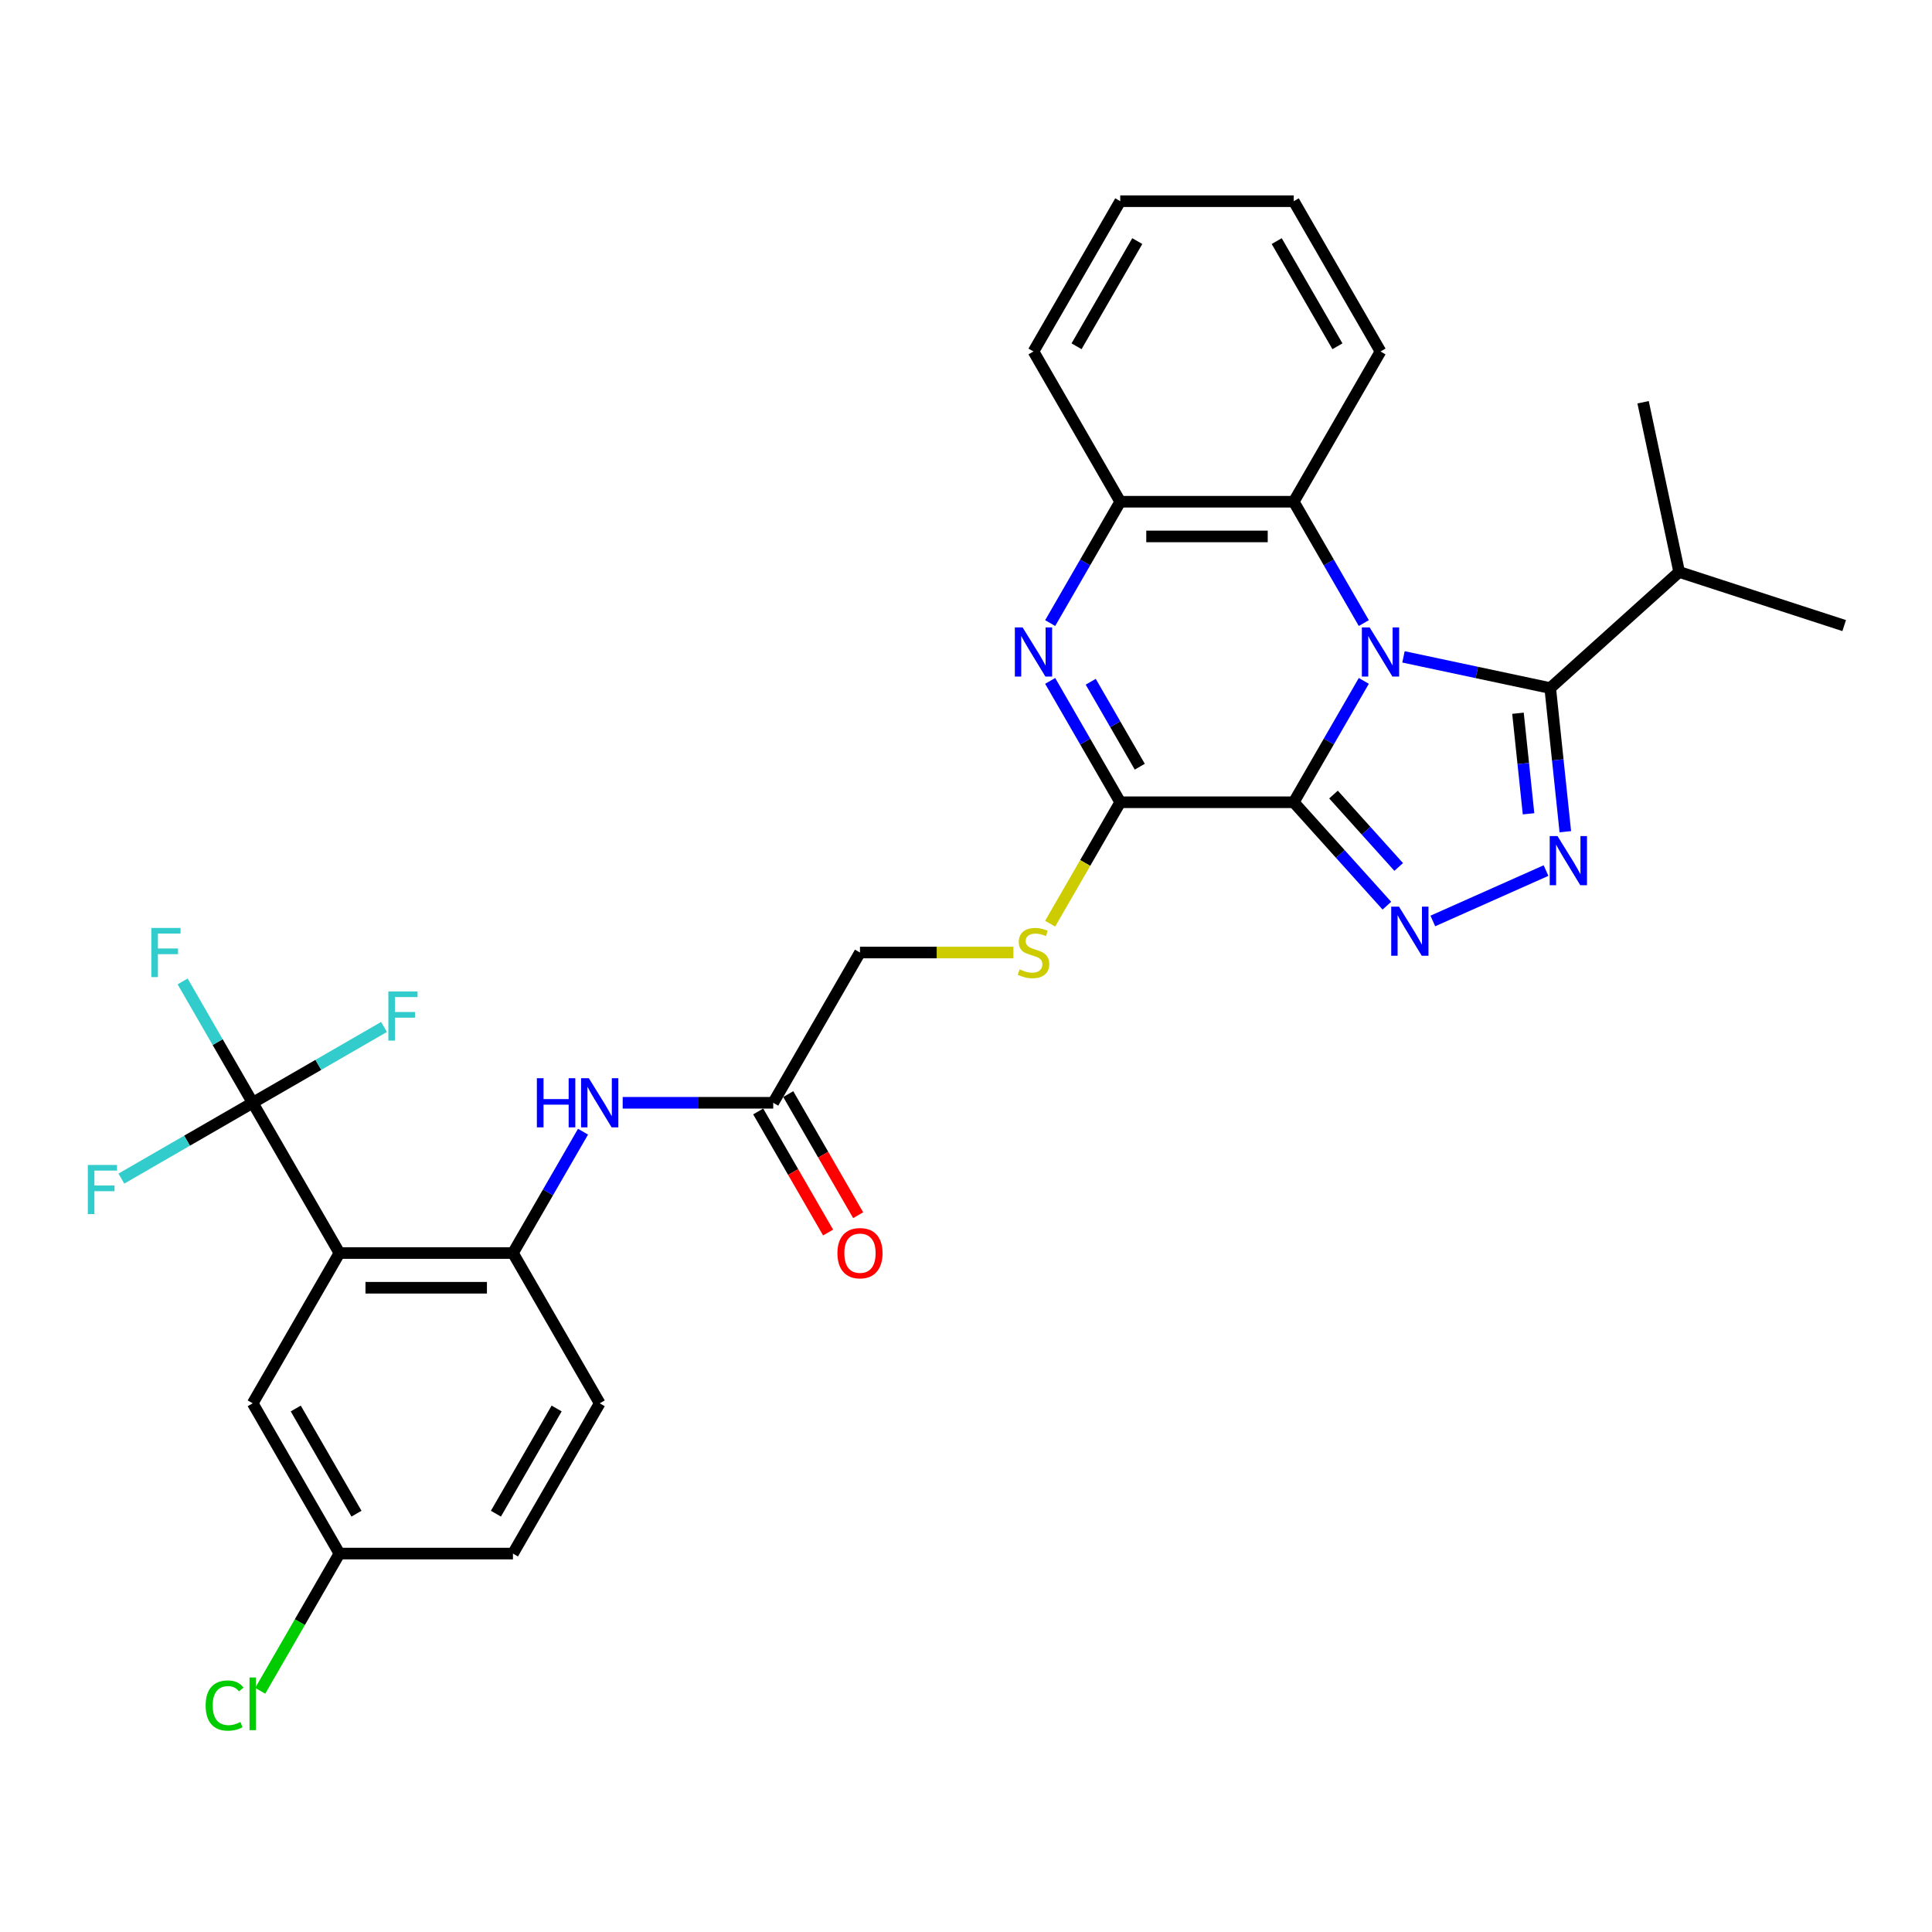<?xml version='1.0' encoding='iso-8859-1'?>
<svg version='1.1' baseProfile='full'
              xmlns='http://www.w3.org/2000/svg'
                      xmlns:rdkit='http://www.rdkit.org/xml'
                      xmlns:xlink='http://www.w3.org/1999/xlink'
                  xml:space='preserve'
width='1000px' height='1000px' viewBox='0 0 1000 1000'>
<!-- END OF HEADER -->
<rect style='opacity:1.0;fill:#FFFFFF;stroke:none' width='1000' height='1000' x='0' y='0'> </rect>
<path class='bond-0' d='M 705.908,352.431 L 687.775,383.839' style='fill:none;fill-rule:evenodd;stroke:#0000FF;stroke-width:6px;stroke-linecap:butt;stroke-linejoin:miter;stroke-opacity:1' />
<path class='bond-0' d='M 687.775,383.839 L 669.642,415.246' style='fill:none;fill-rule:evenodd;stroke:#000000;stroke-width:6px;stroke-linecap:butt;stroke-linejoin:miter;stroke-opacity:1' />
<path class='bond-2' d='M 726.437,339.997 L 764.415,348.069' style='fill:none;fill-rule:evenodd;stroke:#0000FF;stroke-width:6px;stroke-linecap:butt;stroke-linejoin:miter;stroke-opacity:1' />
<path class='bond-2' d='M 764.415,348.069 L 802.392,356.142' style='fill:none;fill-rule:evenodd;stroke:#000000;stroke-width:6px;stroke-linecap:butt;stroke-linejoin:miter;stroke-opacity:1' />
<path class='bond-8' d='M 705.908,322.507 L 687.775,291.1' style='fill:none;fill-rule:evenodd;stroke:#0000FF;stroke-width:6px;stroke-linecap:butt;stroke-linejoin:miter;stroke-opacity:1' />
<path class='bond-8' d='M 687.775,291.1 L 669.642,259.693' style='fill:none;fill-rule:evenodd;stroke:#000000;stroke-width:6px;stroke-linecap:butt;stroke-linejoin:miter;stroke-opacity:1' />
<path class='bond-1' d='M 669.642,415.246 L 693.744,442.013' style='fill:none;fill-rule:evenodd;stroke:#000000;stroke-width:6px;stroke-linecap:butt;stroke-linejoin:miter;stroke-opacity:1' />
<path class='bond-1' d='M 693.744,442.013 L 717.845,468.78' style='fill:none;fill-rule:evenodd;stroke:#0000FF;stroke-width:6px;stroke-linecap:butt;stroke-linejoin:miter;stroke-opacity:1' />
<path class='bond-1' d='M 690.221,411.257 L 707.092,429.994' style='fill:none;fill-rule:evenodd;stroke:#000000;stroke-width:6px;stroke-linecap:butt;stroke-linejoin:miter;stroke-opacity:1' />
<path class='bond-1' d='M 707.092,429.994 L 723.963,448.731' style='fill:none;fill-rule:evenodd;stroke:#0000FF;stroke-width:6px;stroke-linecap:butt;stroke-linejoin:miter;stroke-opacity:1' />
<path class='bond-4' d='M 669.642,415.246 L 579.834,415.246' style='fill:none;fill-rule:evenodd;stroke:#000000;stroke-width:6px;stroke-linecap:butt;stroke-linejoin:miter;stroke-opacity:1' />
<path class='bond-31' d='M 741.626,476.692 L 800.214,450.607' style='fill:none;fill-rule:evenodd;stroke:#0000FF;stroke-width:6px;stroke-linecap:butt;stroke-linejoin:miter;stroke-opacity:1' />
<path class='bond-3' d='M 802.392,356.142 L 806.3,393.319' style='fill:none;fill-rule:evenodd;stroke:#000000;stroke-width:6px;stroke-linecap:butt;stroke-linejoin:miter;stroke-opacity:1' />
<path class='bond-3' d='M 806.3,393.319 L 810.207,430.496' style='fill:none;fill-rule:evenodd;stroke:#0000FF;stroke-width:6px;stroke-linecap:butt;stroke-linejoin:miter;stroke-opacity:1' />
<path class='bond-3' d='M 785.701,369.172 L 788.436,395.196' style='fill:none;fill-rule:evenodd;stroke:#000000;stroke-width:6px;stroke-linecap:butt;stroke-linejoin:miter;stroke-opacity:1' />
<path class='bond-3' d='M 788.436,395.196 L 791.172,421.22' style='fill:none;fill-rule:evenodd;stroke:#0000FF;stroke-width:6px;stroke-linecap:butt;stroke-linejoin:miter;stroke-opacity:1' />
<path class='bond-15' d='M 802.392,356.142 L 869.133,296.048' style='fill:none;fill-rule:evenodd;stroke:#000000;stroke-width:6px;stroke-linecap:butt;stroke-linejoin:miter;stroke-opacity:1' />
<path class='bond-12' d='M 579.834,415.246 L 561.691,446.671' style='fill:none;fill-rule:evenodd;stroke:#000000;stroke-width:6px;stroke-linecap:butt;stroke-linejoin:miter;stroke-opacity:1' />
<path class='bond-12' d='M 561.691,446.671 L 543.547,478.096' style='fill:none;fill-rule:evenodd;stroke:#CCCC00;stroke-width:6px;stroke-linecap:butt;stroke-linejoin:miter;stroke-opacity:1' />
<path class='bond-32' d='M 579.834,415.246 L 561.701,383.839' style='fill:none;fill-rule:evenodd;stroke:#000000;stroke-width:6px;stroke-linecap:butt;stroke-linejoin:miter;stroke-opacity:1' />
<path class='bond-32' d='M 561.701,383.839 L 543.568,352.431' style='fill:none;fill-rule:evenodd;stroke:#0000FF;stroke-width:6px;stroke-linecap:butt;stroke-linejoin:miter;stroke-opacity:1' />
<path class='bond-32' d='M 589.949,396.843 L 577.256,374.858' style='fill:none;fill-rule:evenodd;stroke:#000000;stroke-width:6px;stroke-linecap:butt;stroke-linejoin:miter;stroke-opacity:1' />
<path class='bond-32' d='M 577.256,374.858 L 564.563,352.873' style='fill:none;fill-rule:evenodd;stroke:#0000FF;stroke-width:6px;stroke-linecap:butt;stroke-linejoin:miter;stroke-opacity:1' />
<path class='bond-5' d='M 543.568,322.507 L 561.701,291.1' style='fill:none;fill-rule:evenodd;stroke:#0000FF;stroke-width:6px;stroke-linecap:butt;stroke-linejoin:miter;stroke-opacity:1' />
<path class='bond-5' d='M 561.701,291.1 L 579.834,259.693' style='fill:none;fill-rule:evenodd;stroke:#000000;stroke-width:6px;stroke-linecap:butt;stroke-linejoin:miter;stroke-opacity:1' />
<path class='bond-6' d='M 175.697,648.574 L 265.505,648.574' style='fill:none;fill-rule:evenodd;stroke:#000000;stroke-width:6px;stroke-linecap:butt;stroke-linejoin:miter;stroke-opacity:1' />
<path class='bond-6' d='M 189.168,666.536 L 252.034,666.536' style='fill:none;fill-rule:evenodd;stroke:#000000;stroke-width:6px;stroke-linecap:butt;stroke-linejoin:miter;stroke-opacity:1' />
<path class='bond-7' d='M 175.697,648.574 L 130.793,570.798' style='fill:none;fill-rule:evenodd;stroke:#000000;stroke-width:6px;stroke-linecap:butt;stroke-linejoin:miter;stroke-opacity:1' />
<path class='bond-14' d='M 175.697,648.574 L 130.793,726.351' style='fill:none;fill-rule:evenodd;stroke:#000000;stroke-width:6px;stroke-linecap:butt;stroke-linejoin:miter;stroke-opacity:1' />
<path class='bond-18' d='M 130.793,570.798 L 112.66,539.391' style='fill:none;fill-rule:evenodd;stroke:#000000;stroke-width:6px;stroke-linecap:butt;stroke-linejoin:miter;stroke-opacity:1' />
<path class='bond-18' d='M 112.66,539.391 L 94.527,507.984' style='fill:none;fill-rule:evenodd;stroke:#33CCCC;stroke-width:6px;stroke-linecap:butt;stroke-linejoin:miter;stroke-opacity:1' />
<path class='bond-19' d='M 130.793,570.798 L 96.808,590.419' style='fill:none;fill-rule:evenodd;stroke:#000000;stroke-width:6px;stroke-linecap:butt;stroke-linejoin:miter;stroke-opacity:1' />
<path class='bond-19' d='M 96.808,590.419 L 62.824,610.04' style='fill:none;fill-rule:evenodd;stroke:#33CCCC;stroke-width:6px;stroke-linecap:butt;stroke-linejoin:miter;stroke-opacity:1' />
<path class='bond-20' d='M 130.793,570.798 L 164.777,551.177' style='fill:none;fill-rule:evenodd;stroke:#000000;stroke-width:6px;stroke-linecap:butt;stroke-linejoin:miter;stroke-opacity:1' />
<path class='bond-20' d='M 164.777,551.177 L 198.762,531.556' style='fill:none;fill-rule:evenodd;stroke:#33CCCC;stroke-width:6px;stroke-linecap:butt;stroke-linejoin:miter;stroke-opacity:1' />
<path class='bond-9' d='M 669.642,259.693 L 579.834,259.693' style='fill:none;fill-rule:evenodd;stroke:#000000;stroke-width:6px;stroke-linecap:butt;stroke-linejoin:miter;stroke-opacity:1' />
<path class='bond-9' d='M 656.171,277.655 L 593.305,277.655' style='fill:none;fill-rule:evenodd;stroke:#000000;stroke-width:6px;stroke-linecap:butt;stroke-linejoin:miter;stroke-opacity:1' />
<path class='bond-25' d='M 669.642,259.693 L 714.546,181.917' style='fill:none;fill-rule:evenodd;stroke:#000000;stroke-width:6px;stroke-linecap:butt;stroke-linejoin:miter;stroke-opacity:1' />
<path class='bond-26' d='M 579.834,259.693 L 534.93,181.917' style='fill:none;fill-rule:evenodd;stroke:#000000;stroke-width:6px;stroke-linecap:butt;stroke-linejoin:miter;stroke-opacity:1' />
<path class='bond-10' d='M 265.505,648.574 L 283.638,617.167' style='fill:none;fill-rule:evenodd;stroke:#000000;stroke-width:6px;stroke-linecap:butt;stroke-linejoin:miter;stroke-opacity:1' />
<path class='bond-10' d='M 283.638,617.167 L 301.771,585.76' style='fill:none;fill-rule:evenodd;stroke:#0000FF;stroke-width:6px;stroke-linecap:butt;stroke-linejoin:miter;stroke-opacity:1' />
<path class='bond-16' d='M 265.505,648.574 L 310.409,726.351' style='fill:none;fill-rule:evenodd;stroke:#000000;stroke-width:6px;stroke-linecap:butt;stroke-linejoin:miter;stroke-opacity:1' />
<path class='bond-11' d='M 322.3,570.798 L 361.259,570.798' style='fill:none;fill-rule:evenodd;stroke:#0000FF;stroke-width:6px;stroke-linecap:butt;stroke-linejoin:miter;stroke-opacity:1' />
<path class='bond-11' d='M 361.259,570.798 L 400.217,570.798' style='fill:none;fill-rule:evenodd;stroke:#000000;stroke-width:6px;stroke-linecap:butt;stroke-linejoin:miter;stroke-opacity:1' />
<path class='bond-21' d='M 524.53,493.022 L 484.826,493.022' style='fill:none;fill-rule:evenodd;stroke:#CCCC00;stroke-width:6px;stroke-linecap:butt;stroke-linejoin:miter;stroke-opacity:1' />
<path class='bond-21' d='M 484.826,493.022 L 445.122,493.022' style='fill:none;fill-rule:evenodd;stroke:#000000;stroke-width:6px;stroke-linecap:butt;stroke-linejoin:miter;stroke-opacity:1' />
<path class='bond-13' d='M 400.217,570.798 L 445.122,493.022' style='fill:none;fill-rule:evenodd;stroke:#000000;stroke-width:6px;stroke-linecap:butt;stroke-linejoin:miter;stroke-opacity:1' />
<path class='bond-17' d='M 392.44,575.289 L 410.531,606.624' style='fill:none;fill-rule:evenodd;stroke:#000000;stroke-width:6px;stroke-linecap:butt;stroke-linejoin:miter;stroke-opacity:1' />
<path class='bond-17' d='M 410.531,606.624 L 428.623,637.959' style='fill:none;fill-rule:evenodd;stroke:#FF0000;stroke-width:6px;stroke-linecap:butt;stroke-linejoin:miter;stroke-opacity:1' />
<path class='bond-17' d='M 407.995,566.308 L 426.087,597.643' style='fill:none;fill-rule:evenodd;stroke:#000000;stroke-width:6px;stroke-linecap:butt;stroke-linejoin:miter;stroke-opacity:1' />
<path class='bond-17' d='M 426.087,597.643 L 444.178,628.978' style='fill:none;fill-rule:evenodd;stroke:#FF0000;stroke-width:6px;stroke-linecap:butt;stroke-linejoin:miter;stroke-opacity:1' />
<path class='bond-34' d='M 130.793,726.351 L 175.697,804.127' style='fill:none;fill-rule:evenodd;stroke:#000000;stroke-width:6px;stroke-linecap:butt;stroke-linejoin:miter;stroke-opacity:1' />
<path class='bond-34' d='M 153.084,729.036 L 184.516,783.48' style='fill:none;fill-rule:evenodd;stroke:#000000;stroke-width:6px;stroke-linecap:butt;stroke-linejoin:miter;stroke-opacity:1' />
<path class='bond-27' d='M 869.133,296.048 L 954.545,323.8' style='fill:none;fill-rule:evenodd;stroke:#000000;stroke-width:6px;stroke-linecap:butt;stroke-linejoin:miter;stroke-opacity:1' />
<path class='bond-28' d='M 869.133,296.048 L 850.461,208.202' style='fill:none;fill-rule:evenodd;stroke:#000000;stroke-width:6px;stroke-linecap:butt;stroke-linejoin:miter;stroke-opacity:1' />
<path class='bond-23' d='M 310.409,726.351 L 265.505,804.127' style='fill:none;fill-rule:evenodd;stroke:#000000;stroke-width:6px;stroke-linecap:butt;stroke-linejoin:miter;stroke-opacity:1' />
<path class='bond-23' d='M 288.118,729.036 L 256.685,783.48' style='fill:none;fill-rule:evenodd;stroke:#000000;stroke-width:6px;stroke-linecap:butt;stroke-linejoin:miter;stroke-opacity:1' />
<path class='bond-22' d='M 175.697,804.127 L 265.505,804.127' style='fill:none;fill-rule:evenodd;stroke:#000000;stroke-width:6px;stroke-linecap:butt;stroke-linejoin:miter;stroke-opacity:1' />
<path class='bond-24' d='M 175.697,804.127 L 155.194,839.64' style='fill:none;fill-rule:evenodd;stroke:#000000;stroke-width:6px;stroke-linecap:butt;stroke-linejoin:miter;stroke-opacity:1' />
<path class='bond-24' d='M 155.194,839.64 L 134.69,875.152' style='fill:none;fill-rule:evenodd;stroke:#00CC00;stroke-width:6px;stroke-linecap:butt;stroke-linejoin:miter;stroke-opacity:1' />
<path class='bond-29' d='M 714.546,181.917 L 669.642,104.141' style='fill:none;fill-rule:evenodd;stroke:#000000;stroke-width:6px;stroke-linecap:butt;stroke-linejoin:miter;stroke-opacity:1' />
<path class='bond-29' d='M 692.256,179.231 L 660.823,124.788' style='fill:none;fill-rule:evenodd;stroke:#000000;stroke-width:6px;stroke-linecap:butt;stroke-linejoin:miter;stroke-opacity:1' />
<path class='bond-33' d='M 534.93,181.917 L 579.834,104.141' style='fill:none;fill-rule:evenodd;stroke:#000000;stroke-width:6px;stroke-linecap:butt;stroke-linejoin:miter;stroke-opacity:1' />
<path class='bond-33' d='M 557.221,179.231 L 588.654,124.788' style='fill:none;fill-rule:evenodd;stroke:#000000;stroke-width:6px;stroke-linecap:butt;stroke-linejoin:miter;stroke-opacity:1' />
<path class='bond-30' d='M 669.642,104.141 L 579.834,104.141' style='fill:none;fill-rule:evenodd;stroke:#000000;stroke-width:6px;stroke-linecap:butt;stroke-linejoin:miter;stroke-opacity:1' />
<path  class='atom-0' d='M 708.924 324.753
L 717.259 338.224
Q 718.085 339.553, 719.414 341.96
Q 720.743 344.367, 720.815 344.51
L 720.815 324.753
L 724.192 324.753
L 724.192 350.186
L 720.707 350.186
L 711.762 335.458
Q 710.721 333.733, 709.607 331.758
Q 708.529 329.782, 708.206 329.171
L 708.206 350.186
L 704.901 350.186
L 704.901 324.753
L 708.924 324.753
' fill='#0000FF'/>
<path  class='atom-2' d='M 724.114 469.269
L 732.448 482.741
Q 733.274 484.07, 734.603 486.477
Q 735.933 488.883, 736.004 489.027
L 736.004 469.269
L 739.381 469.269
L 739.381 494.703
L 735.897 494.703
L 726.952 479.974
Q 725.91 478.25, 724.796 476.274
Q 723.719 474.299, 723.395 473.688
L 723.395 494.703
L 720.09 494.703
L 720.09 469.269
L 724.114 469.269
' fill='#0000FF'/>
<path  class='atom-4' d='M 806.158 432.741
L 814.492 446.212
Q 815.318 447.541, 816.647 449.948
Q 817.976 452.355, 818.048 452.499
L 818.048 432.741
L 821.425 432.741
L 821.425 458.175
L 817.941 458.175
L 808.996 443.446
Q 807.954 441.722, 806.84 439.746
Q 805.763 437.77, 805.439 437.16
L 805.439 458.175
L 802.134 458.175
L 802.134 432.741
L 806.158 432.741
' fill='#0000FF'/>
<path  class='atom-6' d='M 529.308 324.753
L 537.642 338.224
Q 538.468 339.553, 539.797 341.96
Q 541.127 344.367, 541.198 344.51
L 541.198 324.753
L 544.575 324.753
L 544.575 350.186
L 541.091 350.186
L 532.146 335.458
Q 531.104 333.733, 529.99 331.758
Q 528.913 329.782, 528.589 329.171
L 528.589 350.186
L 525.284 350.186
L 525.284 324.753
L 529.308 324.753
' fill='#0000FF'/>
<path  class='atom-12' d='M 277.881 558.081
L 281.329 558.081
L 281.329 568.894
L 294.334 568.894
L 294.334 558.081
L 297.782 558.081
L 297.782 583.515
L 294.334 583.515
L 294.334 571.768
L 281.329 571.768
L 281.329 583.515
L 277.881 583.515
L 277.881 558.081
' fill='#0000FF'/>
<path  class='atom-12' d='M 304.787 558.081
L 313.121 571.553
Q 313.948 572.882, 315.277 575.289
Q 316.606 577.695, 316.678 577.839
L 316.678 558.081
L 320.055 558.081
L 320.055 583.515
L 316.57 583.515
L 307.625 568.786
Q 306.583 567.062, 305.47 565.086
Q 304.392 563.111, 304.069 562.5
L 304.069 583.515
L 300.764 583.515
L 300.764 558.081
L 304.787 558.081
' fill='#0000FF'/>
<path  class='atom-13' d='M 527.745 501.751
Q 528.033 501.859, 529.218 502.362
Q 530.404 502.865, 531.697 503.188
Q 533.026 503.476, 534.319 503.476
Q 536.726 503.476, 538.127 502.326
Q 539.528 501.141, 539.528 499.093
Q 539.528 497.692, 538.81 496.83
Q 538.127 495.968, 537.049 495.501
Q 535.972 495.034, 534.175 494.495
Q 531.912 493.812, 530.547 493.166
Q 529.218 492.519, 528.248 491.154
Q 527.314 489.789, 527.314 487.49
Q 527.314 484.293, 529.47 482.317
Q 531.661 480.341, 535.972 480.341
Q 538.917 480.341, 542.258 481.742
L 541.432 484.508
Q 538.379 483.251, 536.079 483.251
Q 533.601 483.251, 532.236 484.293
Q 530.871 485.298, 530.906 487.059
Q 530.906 488.424, 531.589 489.25
Q 532.307 490.076, 533.313 490.543
Q 534.355 491.01, 536.079 491.549
Q 538.379 492.268, 539.744 492.986
Q 541.109 493.704, 542.079 495.177
Q 543.084 496.614, 543.084 499.093
Q 543.084 502.613, 540.714 504.517
Q 538.379 506.385, 534.463 506.385
Q 532.2 506.385, 530.475 505.882
Q 528.787 505.415, 526.775 504.589
L 527.745 501.751
' fill='#CCCC00'/>
<path  class='atom-18' d='M 433.447 648.646
Q 433.447 642.539, 436.464 639.127
Q 439.482 635.714, 445.122 635.714
Q 450.762 635.714, 453.779 639.127
Q 456.797 642.539, 456.797 648.646
Q 456.797 654.825, 453.743 658.346
Q 450.69 661.83, 445.122 661.83
Q 439.518 661.83, 436.464 658.346
Q 433.447 654.861, 433.447 648.646
M 445.122 658.956
Q 449.001 658.956, 451.085 656.37
Q 453.204 653.747, 453.204 648.646
Q 453.204 643.653, 451.085 641.138
Q 449.001 638.588, 445.122 638.588
Q 441.242 638.588, 439.122 641.102
Q 437.039 643.617, 437.039 648.646
Q 437.039 653.783, 439.122 656.37
Q 441.242 658.956, 445.122 658.956
' fill='#FF0000'/>
<path  class='atom-19' d='M 78.327 480.305
L 93.45 480.305
L 93.45 483.215
L 81.739 483.215
L 81.739 490.938
L 92.157 490.938
L 92.157 493.884
L 81.739 493.884
L 81.739 505.739
L 78.327 505.739
L 78.327 480.305
' fill='#33CCCC'/>
<path  class='atom-20' d='M 45.455 602.985
L 60.578 602.985
L 60.578 605.895
L 48.867 605.895
L 48.867 613.619
L 59.285 613.619
L 59.285 616.564
L 48.867 616.564
L 48.867 628.419
L 45.455 628.419
L 45.455 602.985
' fill='#33CCCC'/>
<path  class='atom-21' d='M 201.007 513.177
L 216.131 513.177
L 216.131 516.087
L 204.42 516.087
L 204.42 523.81
L 214.838 523.81
L 214.838 526.756
L 204.42 526.756
L 204.42 538.611
L 201.007 538.611
L 201.007 513.177
' fill='#33CCCC'/>
<path  class='atom-25' d='M 106.437 882.783
Q 106.437 876.461, 109.382 873.156
Q 112.364 869.815, 118.004 869.815
Q 123.249 869.815, 126.051 873.515
L 123.68 875.455
Q 121.632 872.761, 118.004 872.761
Q 114.16 872.761, 112.113 875.347
Q 110.101 877.898, 110.101 882.783
Q 110.101 887.813, 112.184 890.399
Q 114.304 892.985, 118.399 892.985
Q 121.201 892.985, 124.47 891.297
L 125.476 893.991
Q 124.147 894.853, 122.135 895.356
Q 120.123 895.859, 117.896 895.859
Q 112.364 895.859, 109.382 892.483
Q 106.437 889.106, 106.437 882.783
' fill='#00CC00'/>
<path  class='atom-25' d='M 129.14 868.27
L 132.445 868.27
L 132.445 895.536
L 129.14 895.536
L 129.14 868.27
' fill='#00CC00'/>
</svg>
